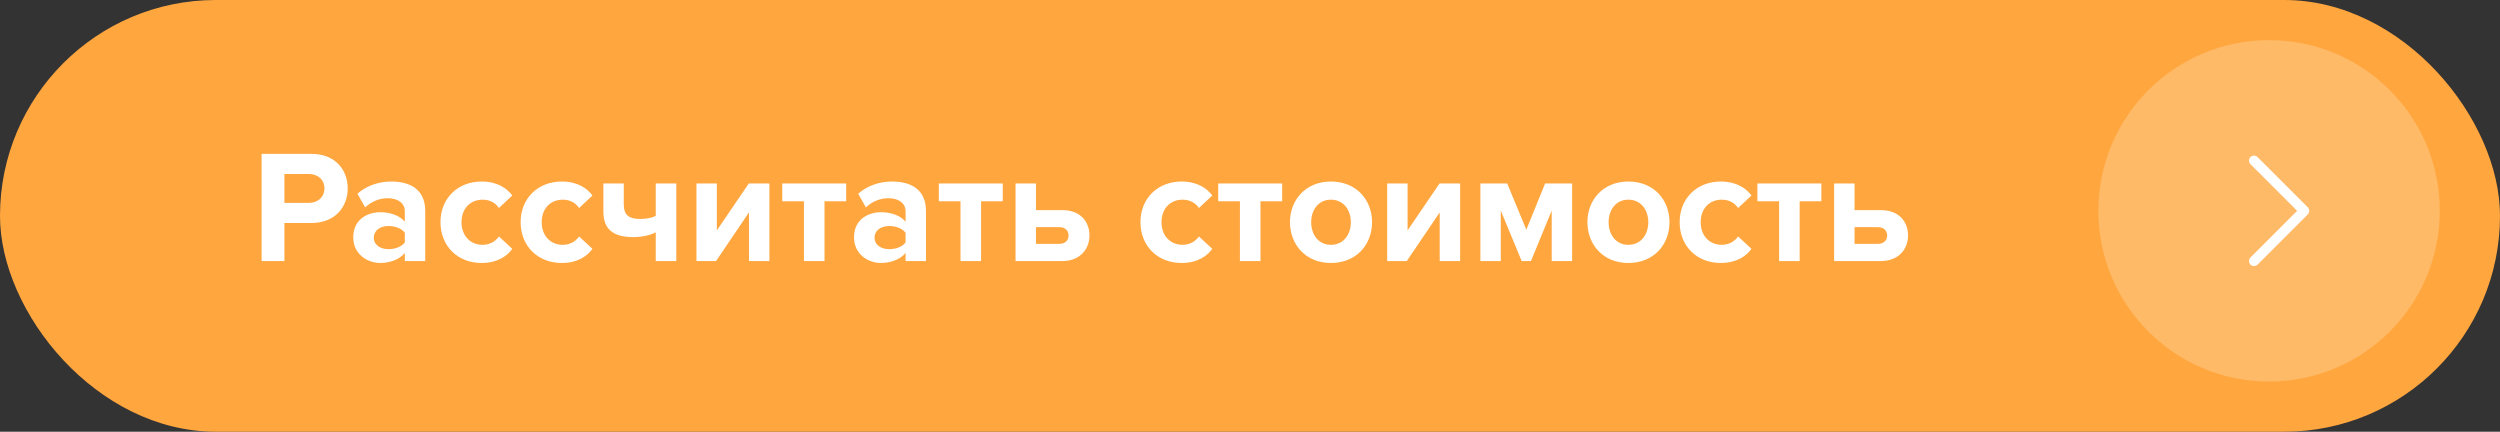 <?xml version="1.0" encoding="UTF-8"?> <svg xmlns="http://www.w3.org/2000/svg" width="249" height="43" viewBox="0 0 249 43" fill="none"><rect x="0" y="0" width="249" height="43" fill="#333333" stroke="none"/><rect width="249" height="43" rx="21.5" fill="#FFA63E"></rect><path d="M28.328 26H26.056V15.328H31.048C33.368 15.328 34.632 16.896 34.632 18.768C34.632 20.624 33.352 22.208 31.048 22.208H28.328V26ZM30.744 20.208C31.64 20.208 32.312 19.648 32.312 18.768C32.312 17.872 31.64 17.328 30.744 17.328H28.328V20.208H30.744ZM42.352 26H40.32V25.2C39.792 25.824 38.88 26.192 37.872 26.192C36.64 26.192 35.184 25.36 35.184 23.632C35.184 21.824 36.64 21.136 37.872 21.136C38.896 21.136 39.808 21.472 40.32 22.08V21.04C40.32 20.256 39.648 19.744 38.624 19.744C37.792 19.744 37.024 20.048 36.368 20.656L35.6 19.296C36.544 18.464 37.76 18.08 38.976 18.08C40.736 18.08 42.352 18.784 42.352 21.008V26ZM38.688 24.816C39.344 24.816 39.984 24.592 40.32 24.144V23.184C39.984 22.736 39.344 22.512 38.688 22.512C37.888 22.512 37.232 22.928 37.232 23.68C37.232 24.4 37.888 24.816 38.688 24.816ZM47.967 26.192C45.583 26.192 43.871 24.512 43.871 22.128C43.871 19.76 45.583 18.08 47.967 18.08C49.551 18.08 50.511 18.768 51.023 19.472L49.695 20.72C49.327 20.176 48.767 19.888 48.063 19.888C46.831 19.888 45.967 20.784 45.967 22.128C45.967 23.472 46.831 24.384 48.063 24.384C48.767 24.384 49.327 24.064 49.695 23.552L51.023 24.784C50.511 25.504 49.551 26.192 47.967 26.192ZM55.952 26.192C53.568 26.192 51.856 24.512 51.856 22.128C51.856 19.76 53.568 18.08 55.952 18.08C57.536 18.08 58.496 18.768 59.008 19.472L57.68 20.72C57.312 20.176 56.752 19.888 56.048 19.888C54.816 19.888 53.952 20.784 53.952 22.128C53.952 23.472 54.816 24.384 56.048 24.384C56.752 24.384 57.312 24.064 57.68 23.552L59.008 24.784C58.496 25.504 57.536 26.192 55.952 26.192ZM60.096 18.272H62.128V20.368C62.128 21.456 62.688 21.808 63.76 21.808C64.464 21.808 64.96 21.68 65.312 21.504V18.272H67.36V26H65.312V23.136C64.816 23.408 64.016 23.616 63.056 23.616C60.896 23.616 60.096 22.672 60.096 21.072V18.272ZM71.319 26H69.367V18.272H71.399V22.944L74.583 18.272H76.631V26H74.599V21.152L71.319 26ZM82.121 26H80.073V20.048H77.913V18.272H84.281V20.048H82.121V26ZM92.227 26H90.195V25.2C89.667 25.824 88.755 26.192 87.747 26.192C86.515 26.192 85.059 25.36 85.059 23.632C85.059 21.824 86.515 21.136 87.747 21.136C88.771 21.136 89.683 21.472 90.195 22.08V21.04C90.195 20.256 89.523 19.744 88.499 19.744C87.667 19.744 86.899 20.048 86.243 20.656L85.475 19.296C86.419 18.464 87.635 18.08 88.851 18.08C90.611 18.08 92.227 18.784 92.227 21.008V26ZM88.563 24.816C89.219 24.816 89.859 24.592 90.195 24.144V23.184C89.859 22.736 89.219 22.512 88.563 22.512C87.763 22.512 87.107 22.928 87.107 23.68C87.107 24.4 87.763 24.816 88.563 24.816ZM97.714 26H95.666V20.048H93.506V18.272H99.874V20.048H97.714V26ZM101.149 18.272H103.181V20.928H105.821C107.613 20.928 108.509 22.096 108.509 23.456C108.509 24.832 107.549 26 105.821 26H101.149V18.272ZM105.517 22.624H103.181V24.288H105.517C106.093 24.288 106.429 23.936 106.429 23.456C106.429 22.976 106.093 22.624 105.517 22.624ZM117.686 26.192C115.302 26.192 113.59 24.512 113.59 22.128C113.59 19.76 115.302 18.08 117.686 18.08C119.27 18.08 120.23 18.768 120.742 19.472L119.414 20.72C119.046 20.176 118.486 19.888 117.782 19.888C116.55 19.888 115.686 20.784 115.686 22.128C115.686 23.472 116.55 24.384 117.782 24.384C118.486 24.384 119.046 24.064 119.414 23.552L120.742 24.784C120.23 25.504 119.27 26.192 117.686 26.192ZM125.543 26H123.495V20.048H121.335V18.272H127.703V20.048H125.543V26ZM132.561 26.192C130.017 26.192 128.481 24.336 128.481 22.128C128.481 19.936 130.017 18.08 132.561 18.08C135.121 18.08 136.657 19.936 136.657 22.128C136.657 24.336 135.121 26.192 132.561 26.192ZM132.561 24.384C133.825 24.384 134.545 23.344 134.545 22.128C134.545 20.928 133.825 19.888 132.561 19.888C131.297 19.888 130.593 20.928 130.593 22.128C130.593 23.344 131.297 24.384 132.561 24.384ZM140.116 26H138.164V18.272H140.196V22.944L143.38 18.272H145.428V26H143.396V21.152L140.116 26ZM156.582 26H154.55V20.976L152.486 26H151.558L149.478 20.976V26H147.446V18.272H150.118L152.022 22.88L153.894 18.272H156.582V26ZM162.186 26.192C159.642 26.192 158.106 24.336 158.106 22.128C158.106 19.936 159.642 18.08 162.186 18.08C164.746 18.08 166.282 19.936 166.282 22.128C166.282 24.336 164.746 26.192 162.186 26.192ZM162.186 24.384C163.45 24.384 164.17 23.344 164.17 22.128C164.17 20.928 163.45 19.888 162.186 19.888C160.922 19.888 160.218 20.928 160.218 22.128C160.218 23.344 160.922 24.384 162.186 24.384ZM171.389 26.192C169.005 26.192 167.293 24.512 167.293 22.128C167.293 19.76 169.005 18.08 171.389 18.08C172.973 18.08 173.933 18.768 174.445 19.472L173.117 20.72C172.749 20.176 172.189 19.888 171.485 19.888C170.253 19.888 169.389 20.784 169.389 22.128C169.389 23.472 170.253 24.384 171.485 24.384C172.189 24.384 172.749 24.064 173.117 23.552L174.445 24.784C173.933 25.504 172.973 26.192 171.389 26.192ZM179.246 26H177.198V20.048H175.038V18.272H181.406V20.048H179.246V26ZM182.68 18.272H184.712V20.928H187.352C189.144 20.928 190.04 22.096 190.04 23.456C190.04 24.832 189.08 26 187.352 26H182.68V18.272ZM187.048 22.624H184.712V24.288H187.048C187.624 24.288 187.96 23.936 187.96 23.456C187.96 22.976 187.624 22.624 187.048 22.624Z" fill="white"></path><circle cx="226" cy="21" r="17" fill="#FFBA68"></circle><path d="M224.5 26.5C224.434 26.5 224.369 26.487 224.309 26.462C224.248 26.437 224.193 26.4 224.147 26.354C224.1 26.307 224.063 26.252 224.038 26.191C224.013 26.131 224 26.066 224 26C224 25.934 224.013 25.869 224.038 25.809C224.063 25.748 224.1 25.693 224.147 25.646L228.793 21L224.147 16.354C223.951 16.158 223.951 15.842 224.147 15.646C224.342 15.451 224.658 15.451 224.854 15.646L229.854 20.646C229.9 20.693 229.937 20.748 229.962 20.809C229.987 20.869 230 20.934 230 21C230 21.066 229.987 21.131 229.962 21.191C229.937 21.252 229.9 21.307 229.854 21.354L224.854 26.354C224.807 26.4 224.752 26.437 224.691 26.462C224.631 26.487 224.566 26.5 224.5 26.5Z" fill="white"></path></svg> 